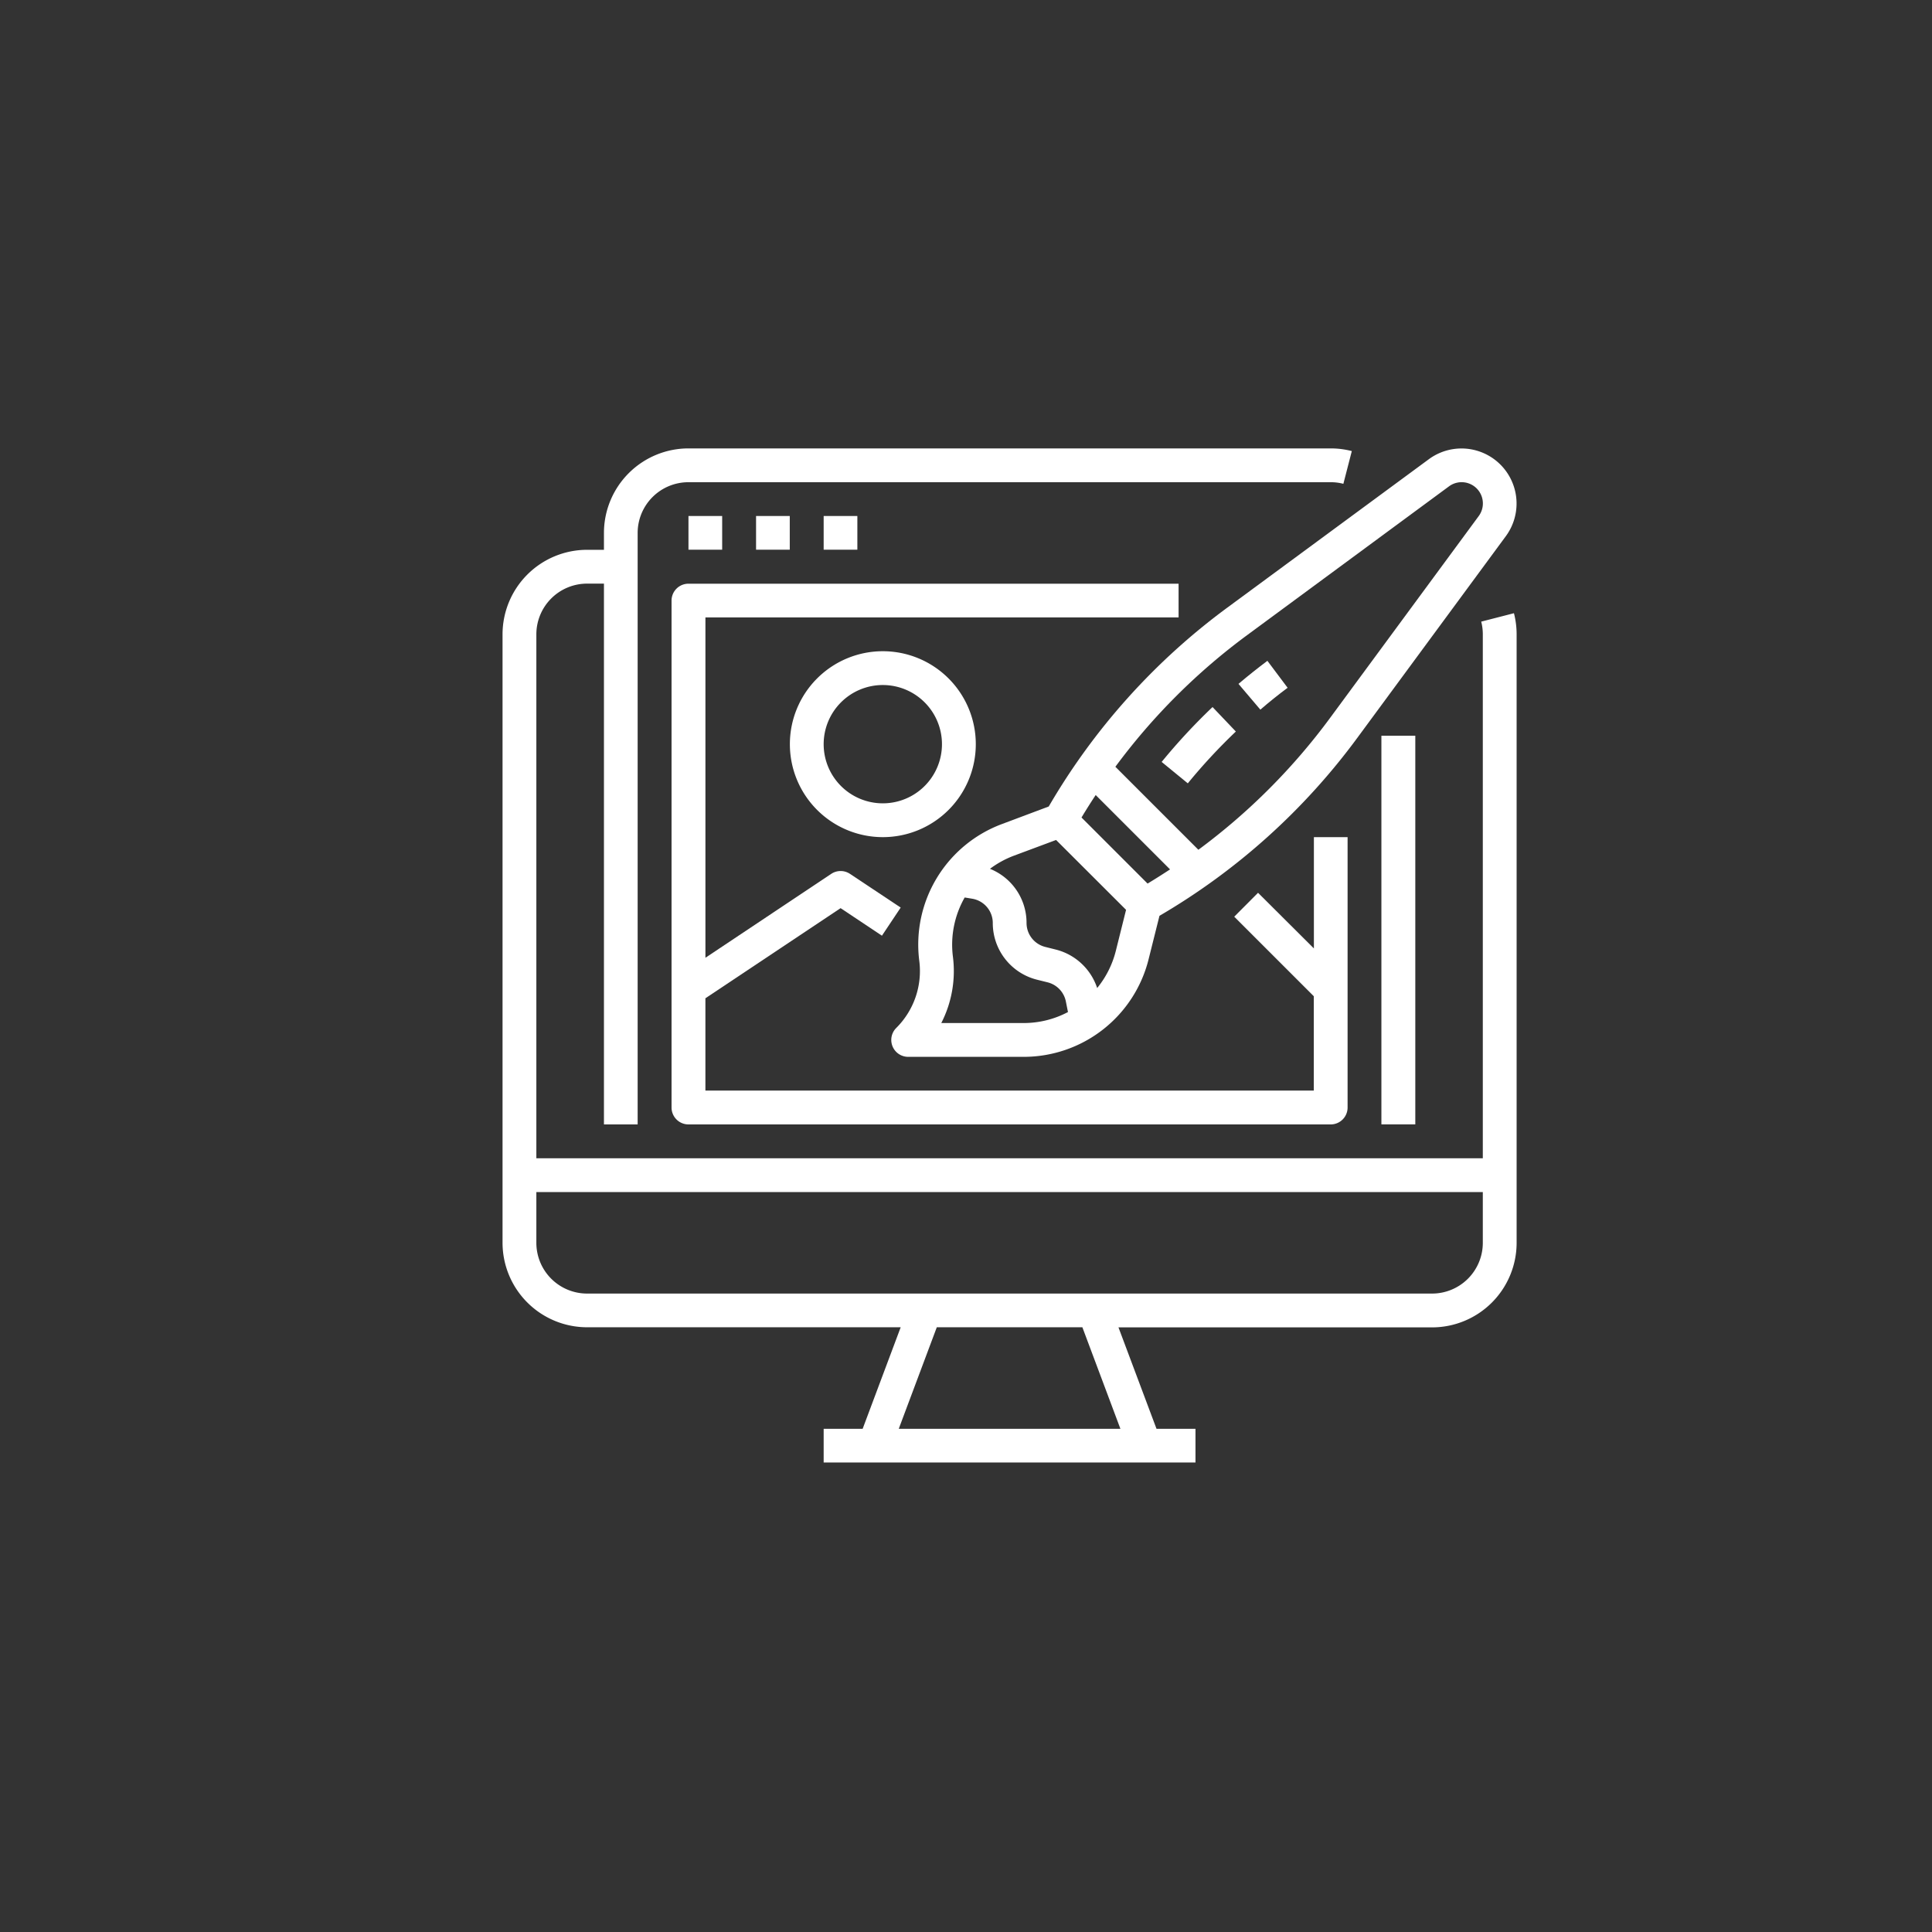 <svg xmlns="http://www.w3.org/2000/svg" id="Layer_1" data-name="Layer 1" viewBox="0 0 86 86"><rect x="0" y="0" width="86" height="86" fill="#333333" stroke="none"/><defs><style>.cls-1{fill:#fff;}</style></defs><g id="Outline"><path class="cls-1" d="M65.934,27.671a2.284,2.284,0,0,1,.071.565V51.558H23.875V28.236a2.259,2.259,0,0,1,2.257-2.257h.752V50.053h1.5V23.722a2.259,2.259,0,0,1,2.257-2.257H59.234a2.191,2.191,0,0,1,.564.071l.376-1.457a3.773,3.773,0,0,0-.94-.119H30.646a3.765,3.765,0,0,0-3.762,3.762v.752h-.752a3.765,3.765,0,0,0-3.762,3.762V55.319a3.765,3.765,0,0,0,3.762,3.762H40.093L38.4,63.6H36.664v1.5H53.215V63.6H51.48l-1.693-4.514H63.748a3.766,3.766,0,0,0,3.762-3.762V28.236a3.773,3.773,0,0,0-.119-.94ZM49.873,63.6H40.007L41.7,59.081H48.18Zm16.132-8.276a2.259,2.259,0,0,1-2.257,2.257H26.132a2.259,2.259,0,0,1-2.257-2.257V53.062h42.13Z"></path><path class="cls-1" d="M61.491,32.75H63v17.3H61.491Z"></path><path class="cls-1" d="M30.646,22.969h1.5v1.5h-1.5Z"></path><path class="cls-1" d="M33.655,22.969h1.5v1.5h-1.5Z"></path><path class="cls-1" d="M36.664,22.969h1.5v1.5h-1.5Z"></path><path class="cls-1" d="M29.893,26.731V49.3a.753.753,0,0,0,.753.752H59.234a.752.752,0,0,0,.752-.752V37.264h-1.5v4.954L56,39.741,54.94,40.805l3.542,3.541v4.2H31.4V44.437l6.018-4.012,1.84,1.226.835-1.252-2.257-1.5a.751.751,0,0,0-.835,0l-5.6,3.734V27.483H52.463v-1.5H30.646a.752.752,0,0,0-.753.752Z"></path><path class="cls-1" d="M35.16,33.126A4.138,4.138,0,1,0,39.3,28.988,4.138,4.138,0,0,0,35.16,33.126Zm6.77,0A2.633,2.633,0,1,1,39.3,30.493,2.633,2.633,0,0,1,41.93,33.126Z"></path><path class="cls-1" d="M46.683,35.9l-2.082.781a5.725,5.725,0,0,0-3.681,6.088,3.572,3.572,0,0,1-1.026,2.99.753.753,0,0,0,.532,1.285h5.133A5.732,5.732,0,0,0,51.128,42.7l.484-1.934a29.247,29.247,0,0,0,8.816-7.934l6.6-8.962a2.451,2.451,0,0,0-3.427-3.428l-8.962,6.6A29.274,29.274,0,0,0,46.683,35.9Zm2.087-.513L52.083,38.7c-.33.216-.663.428-1,.631l-2.941-2.941q.306-.509.631-1ZM41.9,45.539a5.07,5.07,0,0,0,.517-2.957,4.233,4.233,0,0,1,.525-2.632l.333.055a1.094,1.094,0,0,1,.917,1.082,2.6,2.6,0,0,0,1.97,2.523l.474.118a1.1,1.1,0,0,1,.809.849l.094.473a4.216,4.216,0,0,1-1.976.489Zm6.941-1.552A2.613,2.613,0,0,0,47,42.269l-.475-.119a1.1,1.1,0,0,1-.83-1.064,2.591,2.591,0,0,0-1.628-2.412,4.28,4.28,0,0,1,1.065-.584l1.878-.7L50.125,40.5l-.456,1.827a4.248,4.248,0,0,1-.832,1.656ZM64.5,21.649a.946.946,0,0,1,1.323,1.323l-6.6,8.963a27.782,27.782,0,0,1-5.879,5.891l-3.695-3.694a27.791,27.791,0,0,1,5.892-5.88Z"></path><path class="cls-1" d="M57.316,30.615l-.9-1.2c-.438.329-.871.674-1.287,1.027l.974,1.147C56.492,31.252,56.9,30.925,57.316,30.615Z"></path><path class="cls-1" d="M52.873,34.869a25.347,25.347,0,0,1,2.139-2.306l-1.038-1.09a26.971,26.971,0,0,0-2.265,2.443Z"></path></g></svg>